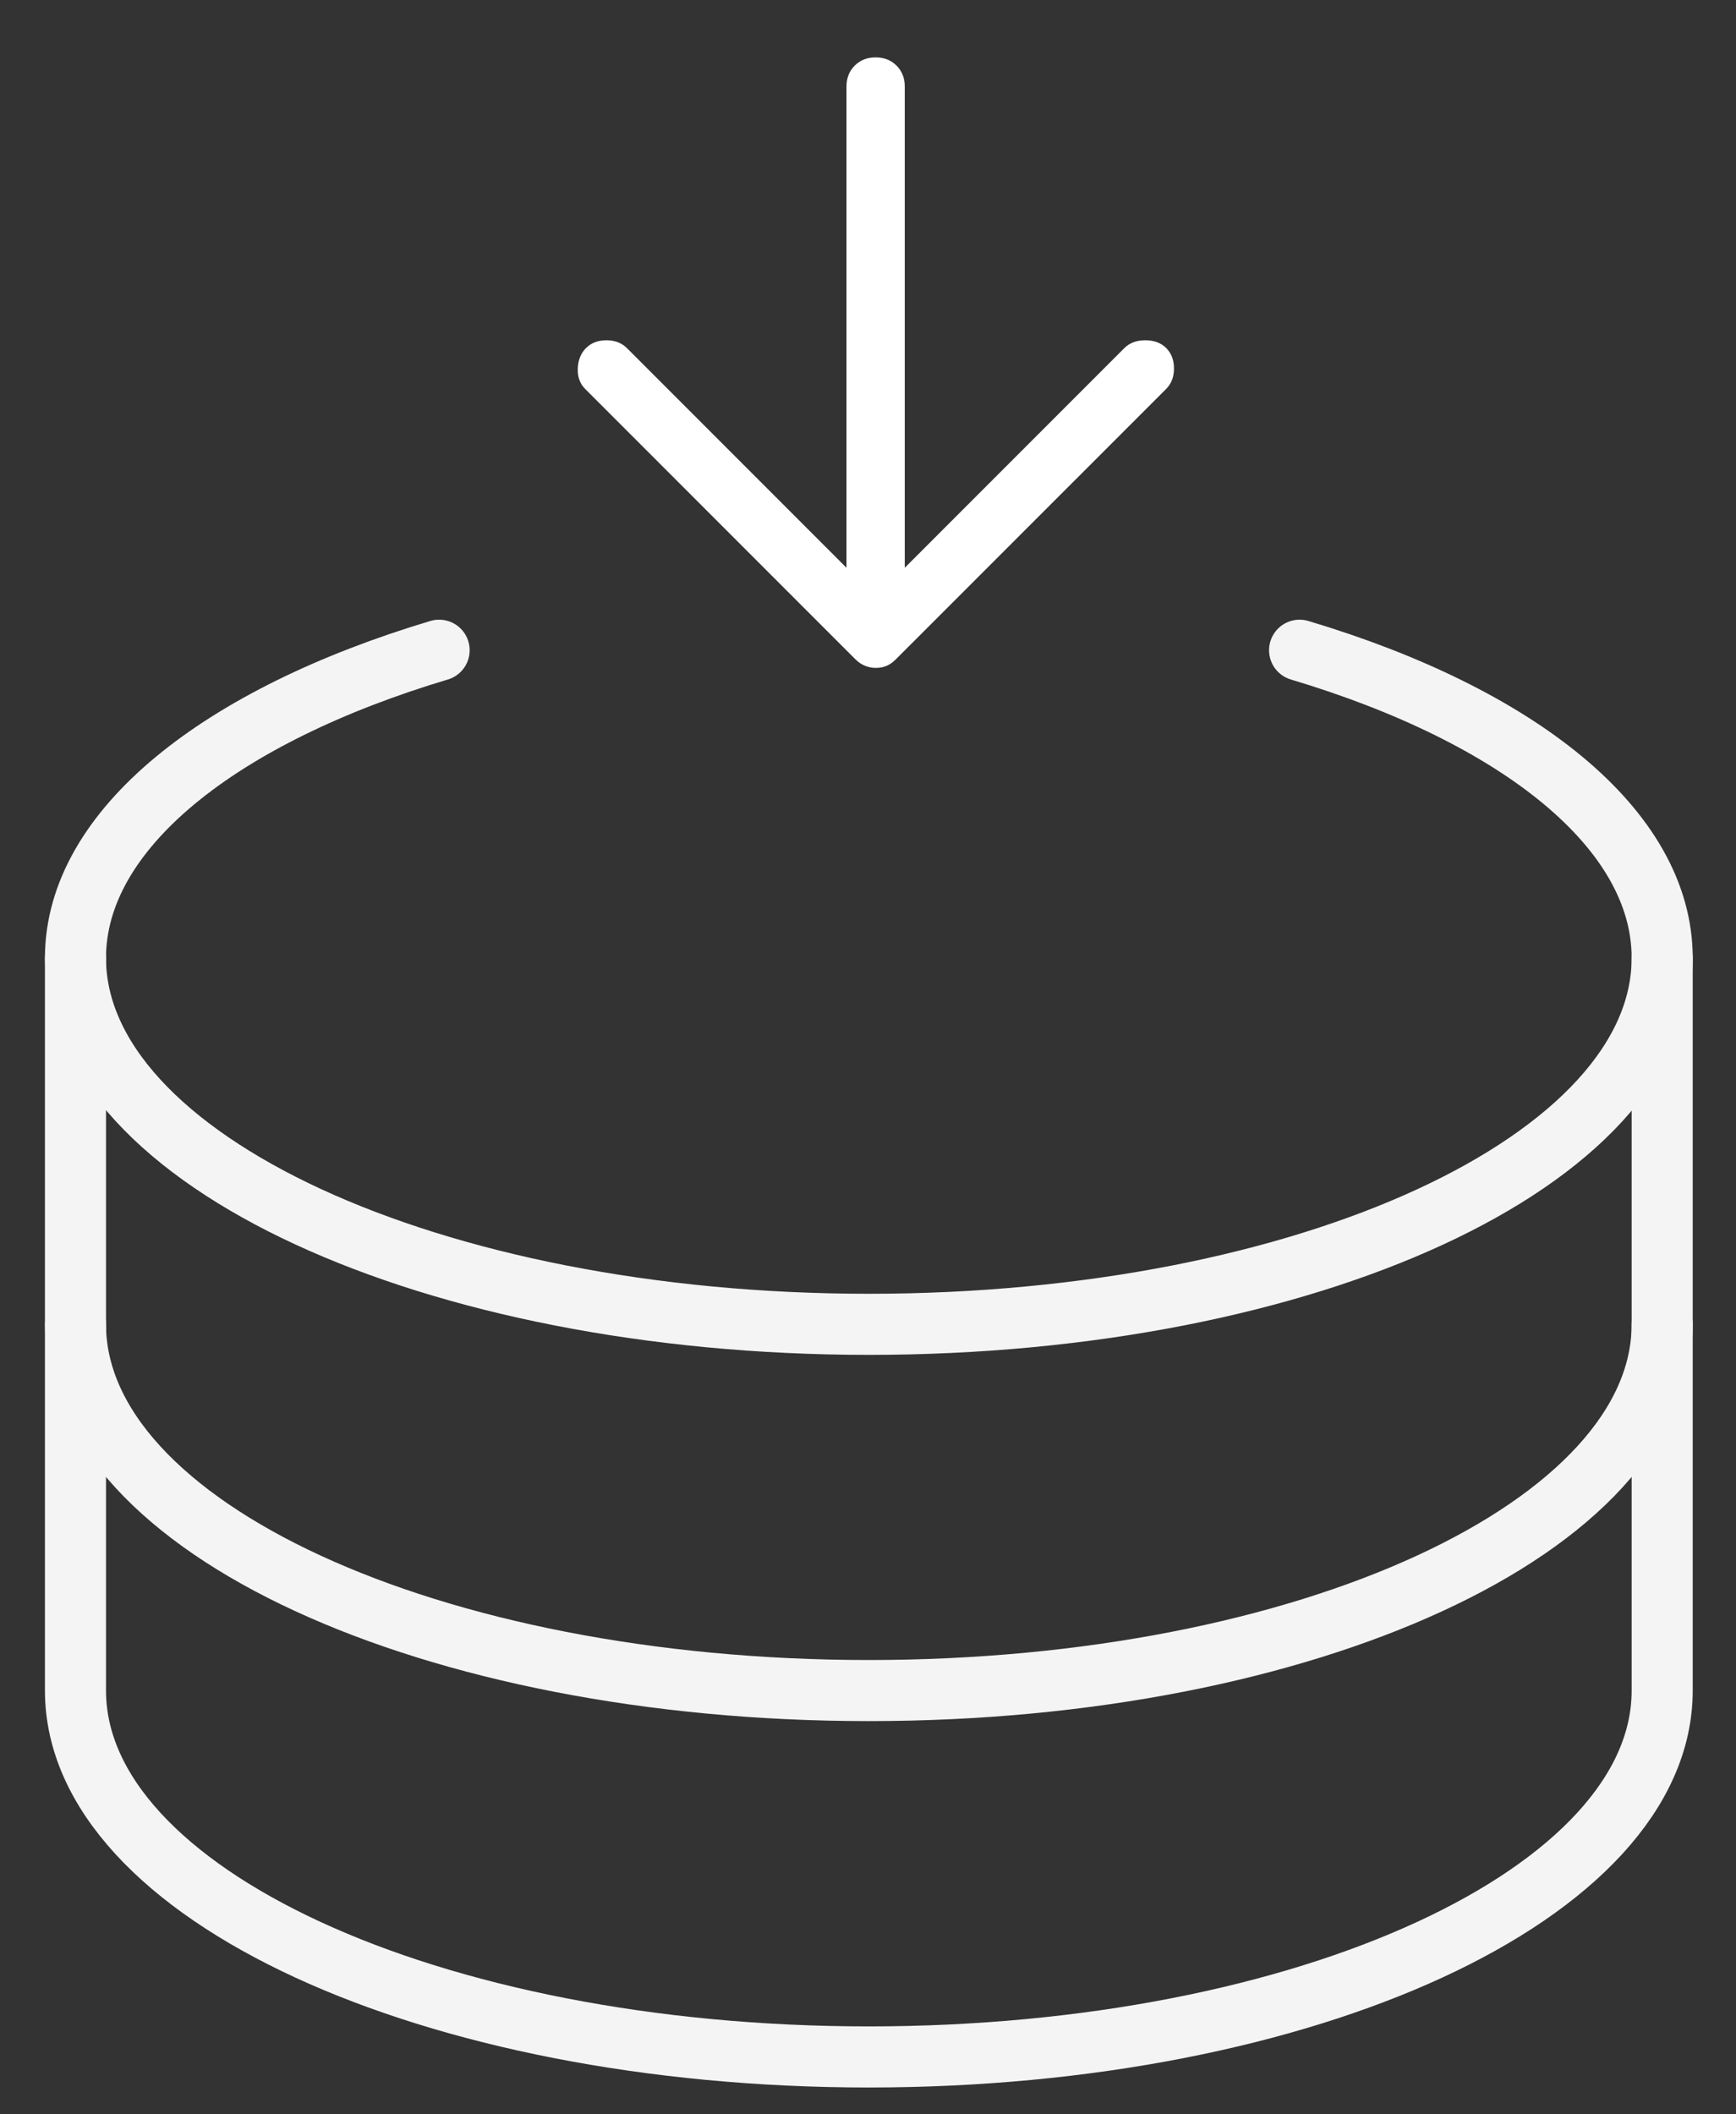 <svg width="23" height="28" viewBox="0 0 23 28" fill="none" xmlns="http://www.w3.org/2000/svg">
<rect x="0" y="0" width="23" height="28" fill="#333333" stroke="none"/>
<path d="M7.764 4.609C7.833 4.541 7.923 4.506 8.035 4.506C8.146 4.506 8.236 4.541 8.305 4.609L11.215 7.519L11.215 1.146C11.215 1.034 11.251 0.942 11.324 0.869C11.397 0.796 11.489 0.76 11.601 0.76C11.713 0.76 11.805 0.796 11.878 0.869C11.951 0.942 11.987 1.034 11.987 1.146L11.987 7.519L14.897 4.609C14.966 4.541 15.058 4.506 15.174 4.506C15.29 4.506 15.382 4.541 15.451 4.609C15.519 4.678 15.554 4.768 15.554 4.88C15.554 4.991 15.519 5.081 15.451 5.15L11.871 8.729C11.829 8.772 11.786 8.802 11.743 8.819C11.7 8.837 11.653 8.845 11.601 8.845C11.558 8.845 11.513 8.837 11.466 8.819C11.419 8.802 11.374 8.772 11.331 8.729L7.752 5.15C7.683 5.081 7.651 4.991 7.655 4.88C7.659 4.768 7.696 4.678 7.764 4.609Z" fill="white"/>
<path d="M5.818 8.611C2.92 9.478 1 10.983 1 12.686C1 15.354 5.712 17.538 11.511 17.538C17.31 17.538 22.022 15.371 22.022 12.686C22.022 10.975 20.108 9.475 17.218 8.611" stroke="#F4F4F4" stroke-width="0.809" stroke-linecap="round" stroke-linejoin="round"/>
<path d="M1 12.687V22.389C1 25.073 5.712 27.24 11.511 27.24C17.31 27.24 22.022 25.073 22.022 22.389V12.687" stroke="#F4F4F4" stroke-width="0.809" stroke-linecap="round" stroke-linejoin="round"/>
<path d="M22.022 17.537C22.022 20.221 17.31 22.388 11.511 22.388C5.712 22.388 1 20.221 1 17.537" stroke="#F4F4F4" stroke-width="0.809" stroke-linecap="round" stroke-linejoin="round"/>
</svg>
